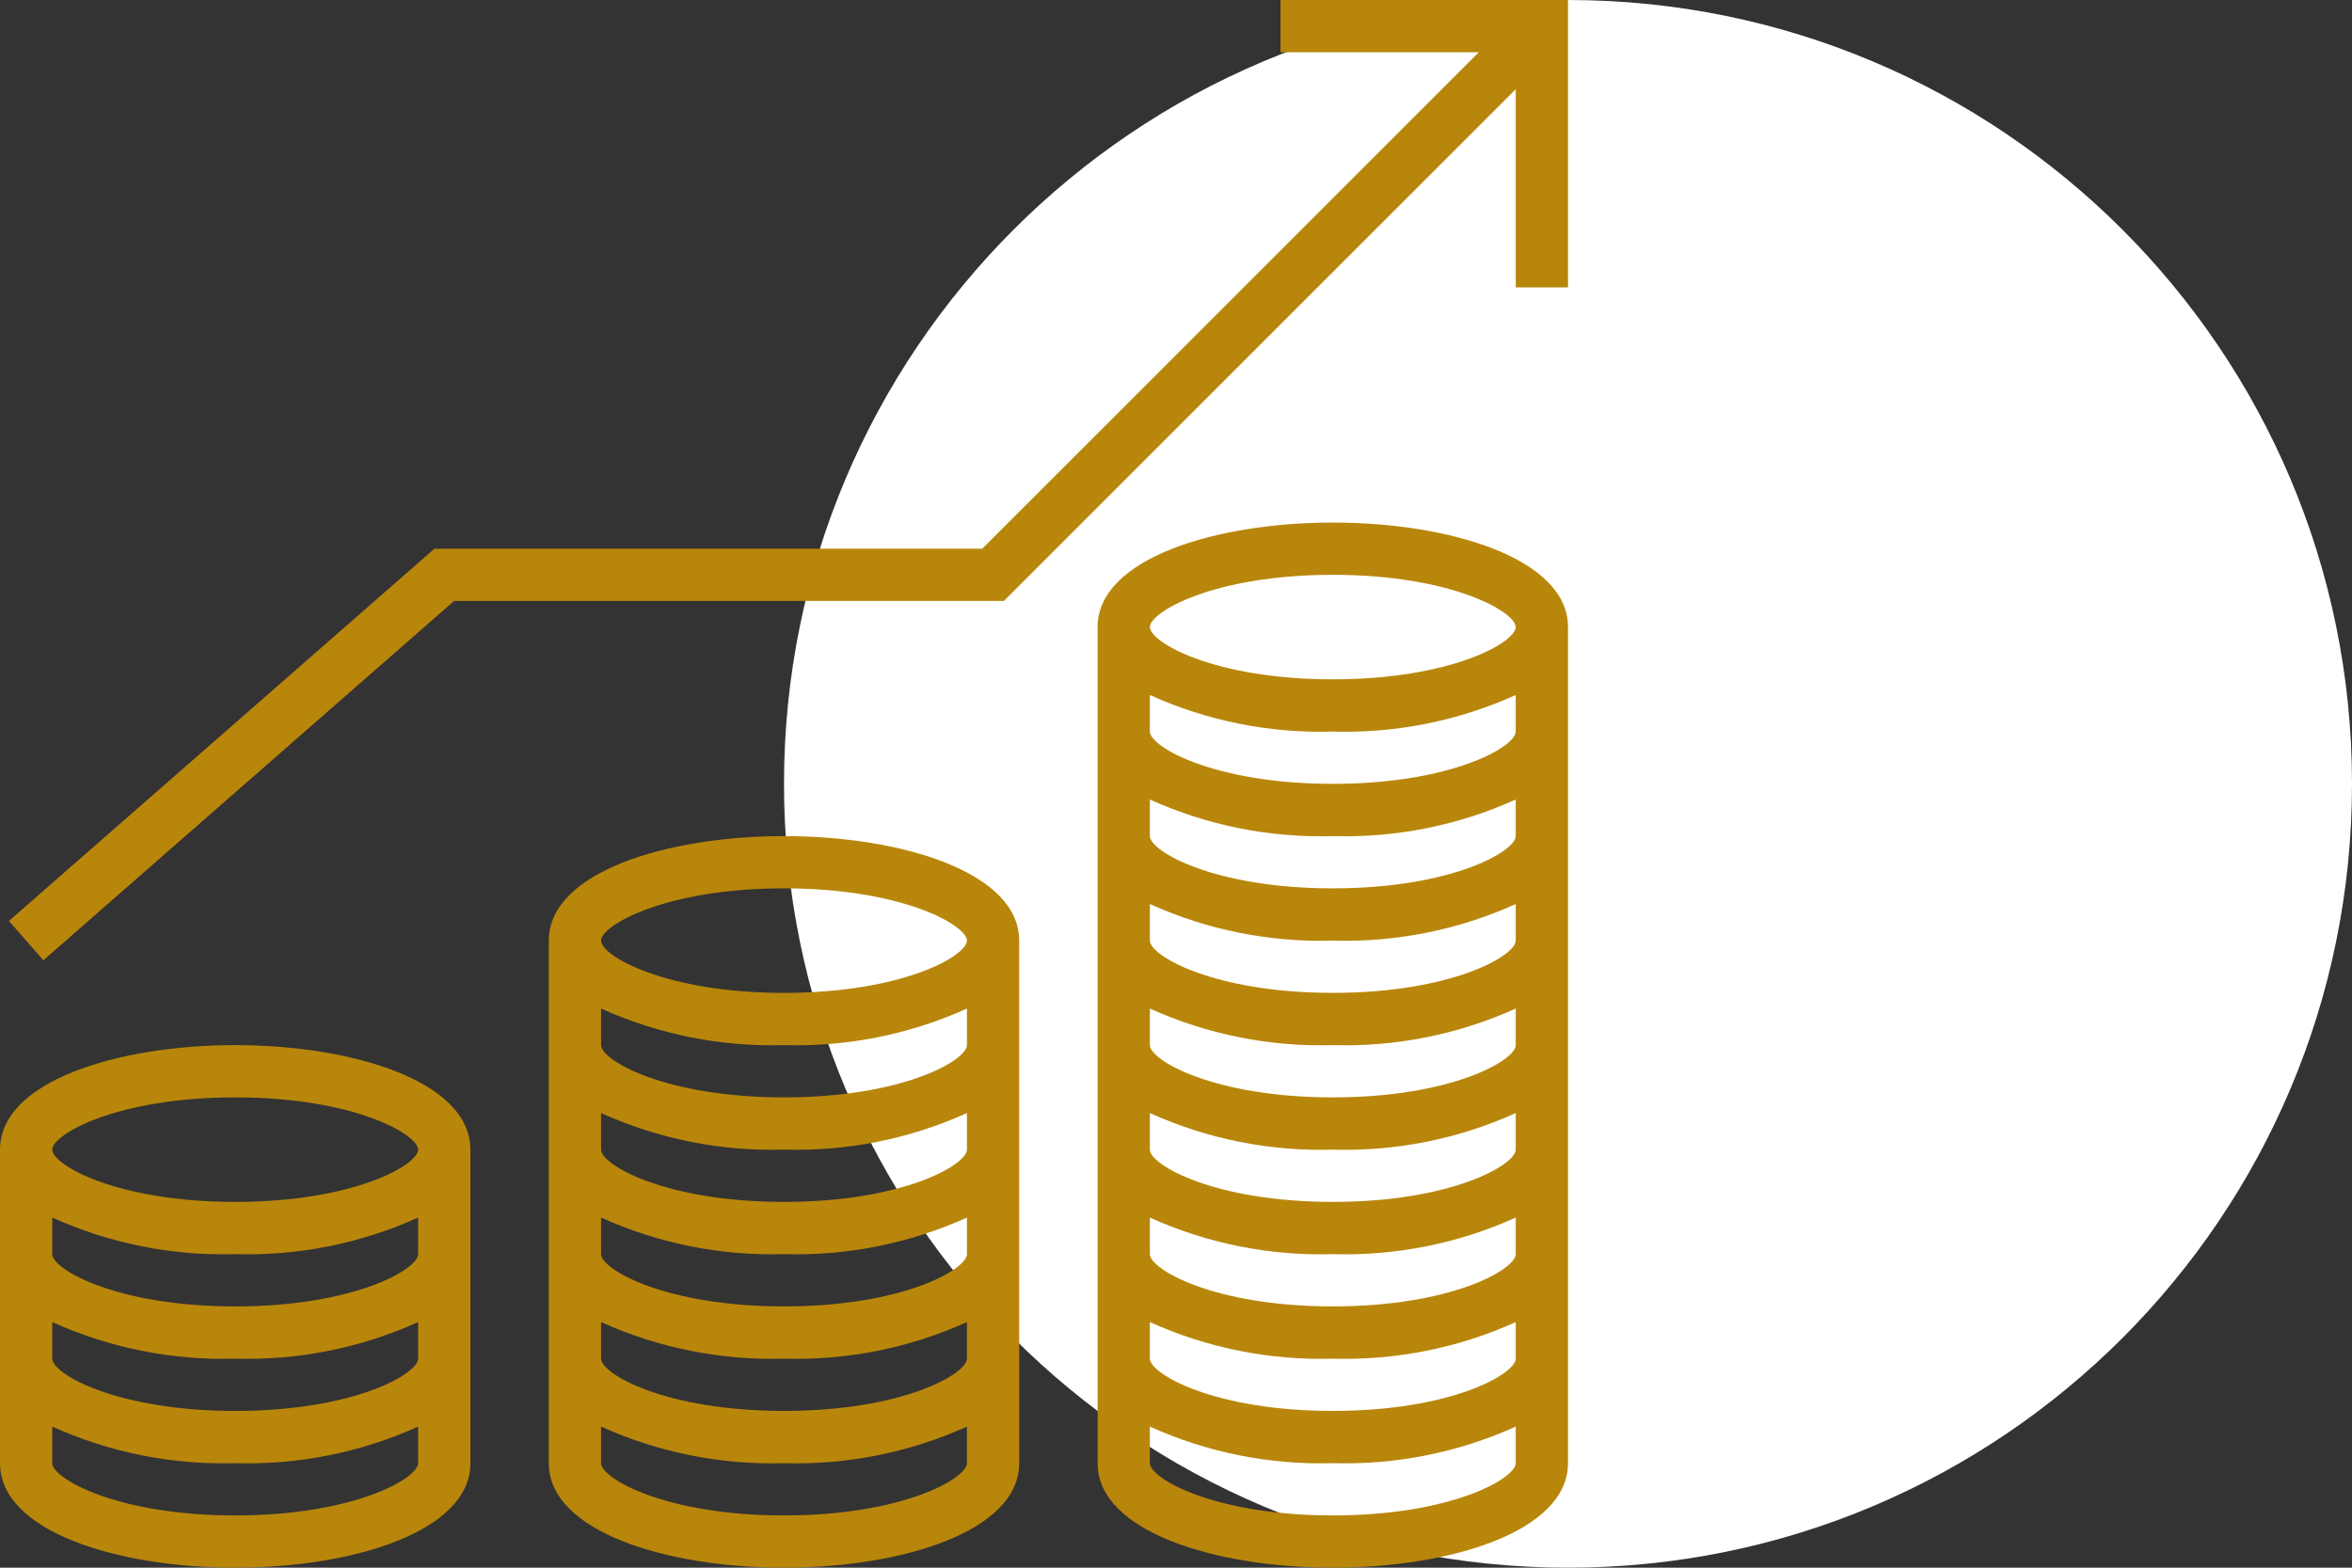 <?xml version="1.0" encoding="UTF-8"?> <svg xmlns="http://www.w3.org/2000/svg" width="768" height="512" viewBox="0 0 768 512" fill="none"><rect x="0" y="0" width="768" height="512" fill="#333333" stroke="none"/> <g clip-path="url(#clip0_67_619)"> <path d="M512 512C653.385 512 768 397.385 768 256C768 114.615 653.385 0 512 0C370.615 0 256 114.615 256 256C256 397.385 370.615 512 512 512Z" fill="white"></path> <g clip-path="url(#clip1_67_619)"> <path d="M76.8 341.333C38.629 341.333 0 353.058 0 375.467V477.867C0 500.275 38.629 512 76.8 512C114.971 512 153.6 500.275 153.6 477.867V375.467C153.6 353.058 114.971 341.333 76.8 341.333ZM76.8 358.4C115.6 358.4 136.533 370.517 136.533 375.467C136.533 380.417 115.6 392.533 76.8 392.533C38 392.533 17.067 380.417 17.067 375.467C17.067 370.517 38 358.4 76.8 358.4ZM76.8 494.934C38 494.934 17.067 482.817 17.067 477.867V465.921C35.812 474.392 56.242 478.475 76.8 477.867C97.358 478.475 117.788 474.392 136.533 465.921V477.867C136.533 482.817 115.6 494.934 76.8 494.934ZM76.8 460.8C38 460.8 17.067 448.684 17.067 443.734V431.788C35.812 440.259 56.242 444.342 76.8 443.734C97.358 444.342 117.788 440.259 136.533 431.788V443.734C136.533 448.684 115.6 460.8 76.8 460.8ZM76.8 426.667C38 426.667 17.067 414.55 17.067 409.6V397.654C35.812 406.125 56.242 410.208 76.8 409.6C97.358 410.208 117.788 406.125 136.533 397.654V409.6C136.533 414.55 115.6 426.667 76.8 426.667Z" fill="#B8860B"></path> <path d="M256 273.067C217.829 273.067 179.2 284.792 179.2 307.2V477.867C179.2 500.275 217.829 512 256 512C294.171 512 332.8 500.275 332.8 477.867V307.2C332.8 284.792 294.171 273.067 256 273.067ZM256 290.134C294.8 290.134 315.734 302.25 315.734 307.2C315.734 312.15 294.8 324.267 256 324.267C217.2 324.267 196.267 312.15 196.267 307.2C196.267 302.25 217.2 290.134 256 290.134ZM256 494.934C217.2 494.934 196.267 482.817 196.267 477.867V465.921C215.013 474.392 235.442 478.475 256 477.867C276.559 478.475 296.988 474.392 315.734 465.921V477.867C315.734 482.817 294.8 494.934 256 494.934ZM256 460.8C217.2 460.8 196.267 448.684 196.267 443.734V431.788C215.013 440.259 235.442 444.342 256 443.734C276.559 444.342 296.988 440.259 315.734 431.788V443.734C315.734 448.684 294.8 460.8 256 460.8ZM256 426.667C217.2 426.667 196.267 414.55 196.267 409.6V397.654C215.013 406.125 235.442 410.209 256 409.6C276.559 410.209 296.988 406.125 315.734 397.654V409.6C315.734 414.55 294.8 426.667 256 426.667ZM256 392.534C217.2 392.534 196.267 380.417 196.267 375.467V363.521C215.013 371.992 235.442 376.075 256 375.467C276.559 376.075 296.988 371.992 315.734 363.521V375.467C315.734 380.417 294.8 392.534 256 392.534ZM256 358.4C217.2 358.4 196.267 346.284 196.267 341.334V329.388C215.013 337.859 235.442 341.942 256 341.334C276.559 341.942 296.988 337.859 315.734 329.388V341.334C315.734 346.284 294.8 358.4 256 358.4Z" fill="#B8860B"></path> <path d="M435.2 170.667C397.029 170.667 358.4 182.392 358.4 204.8V477.867C358.4 500.275 397.029 512 435.2 512C473.371 512 512 500.275 512 477.867V204.8C512 182.392 473.371 170.667 435.2 170.667ZM435.2 187.733C474 187.733 494.933 199.85 494.933 204.8C494.933 209.75 474 221.867 435.2 221.867C396.4 221.867 375.467 209.75 375.467 204.8C375.467 199.85 396.4 187.733 435.2 187.733ZM435.2 494.933C396.4 494.933 375.467 482.817 375.467 477.867V465.921C394.212 474.392 414.642 478.475 435.2 477.867C455.758 478.475 476.187 474.392 494.933 465.921V477.867C494.933 482.817 474 494.933 435.2 494.933ZM435.2 460.8C396.4 460.8 375.467 448.683 375.467 443.733V431.787C394.212 440.258 414.642 444.342 435.2 443.733C455.758 444.342 476.187 440.258 494.933 431.787V443.733C494.933 448.683 474 460.8 435.2 460.8ZM435.2 426.667C396.4 426.667 375.467 414.55 375.467 409.6V397.654C394.212 406.125 414.642 410.208 435.2 409.6C455.758 410.208 476.187 406.125 494.933 397.654V409.6C494.933 414.55 474 426.667 435.2 426.667ZM435.2 392.533C396.4 392.533 375.467 380.417 375.467 375.467V363.521C394.212 371.992 414.642 376.075 435.2 375.467C455.758 376.075 476.187 371.992 494.933 363.521V375.467C494.933 380.417 474 392.533 435.2 392.533ZM435.2 358.4C396.4 358.4 375.467 346.283 375.467 341.333V329.387C394.212 337.858 414.642 341.942 435.2 341.333C455.758 341.942 476.187 337.858 494.933 329.387V341.333C494.933 346.283 474 358.4 435.2 358.4ZM435.2 324.267C396.4 324.267 375.467 312.15 375.467 307.2V295.254C394.212 303.725 414.642 307.808 435.2 307.2C455.758 307.808 476.187 303.725 494.933 295.254V307.2C494.933 312.15 474 324.267 435.2 324.267ZM435.2 290.133C396.4 290.133 375.467 278.017 375.467 273.067V261.121C394.212 269.592 414.642 273.675 435.2 273.067C455.758 273.675 476.187 269.592 494.933 261.121V273.067C494.933 278.017 474 290.133 435.2 290.133ZM435.2 256C396.4 256 375.467 243.883 375.467 238.933V226.987C394.212 235.458 414.642 239.542 435.2 238.933C455.758 239.542 476.187 235.458 494.933 226.987V238.933C494.933 243.883 474 256 435.2 256Z" fill="#B8860B"></path> <path d="M418.133 0V17.067H482.867L320.733 179.2H141.858L2.908 300.775L14.158 313.625L148.275 196.267H327.8L494.933 29.133V93.867H512V0H418.133Z" fill="#B8860B"></path> </g> </g> <defs> <clipPath id="clip0_67_619"> <rect width="768" height="512" fill="white"></rect> </clipPath> <clipPath id="clip1_67_619"> <rect width="512" height="512" fill="white"></rect> </clipPath> </defs> </svg> 
